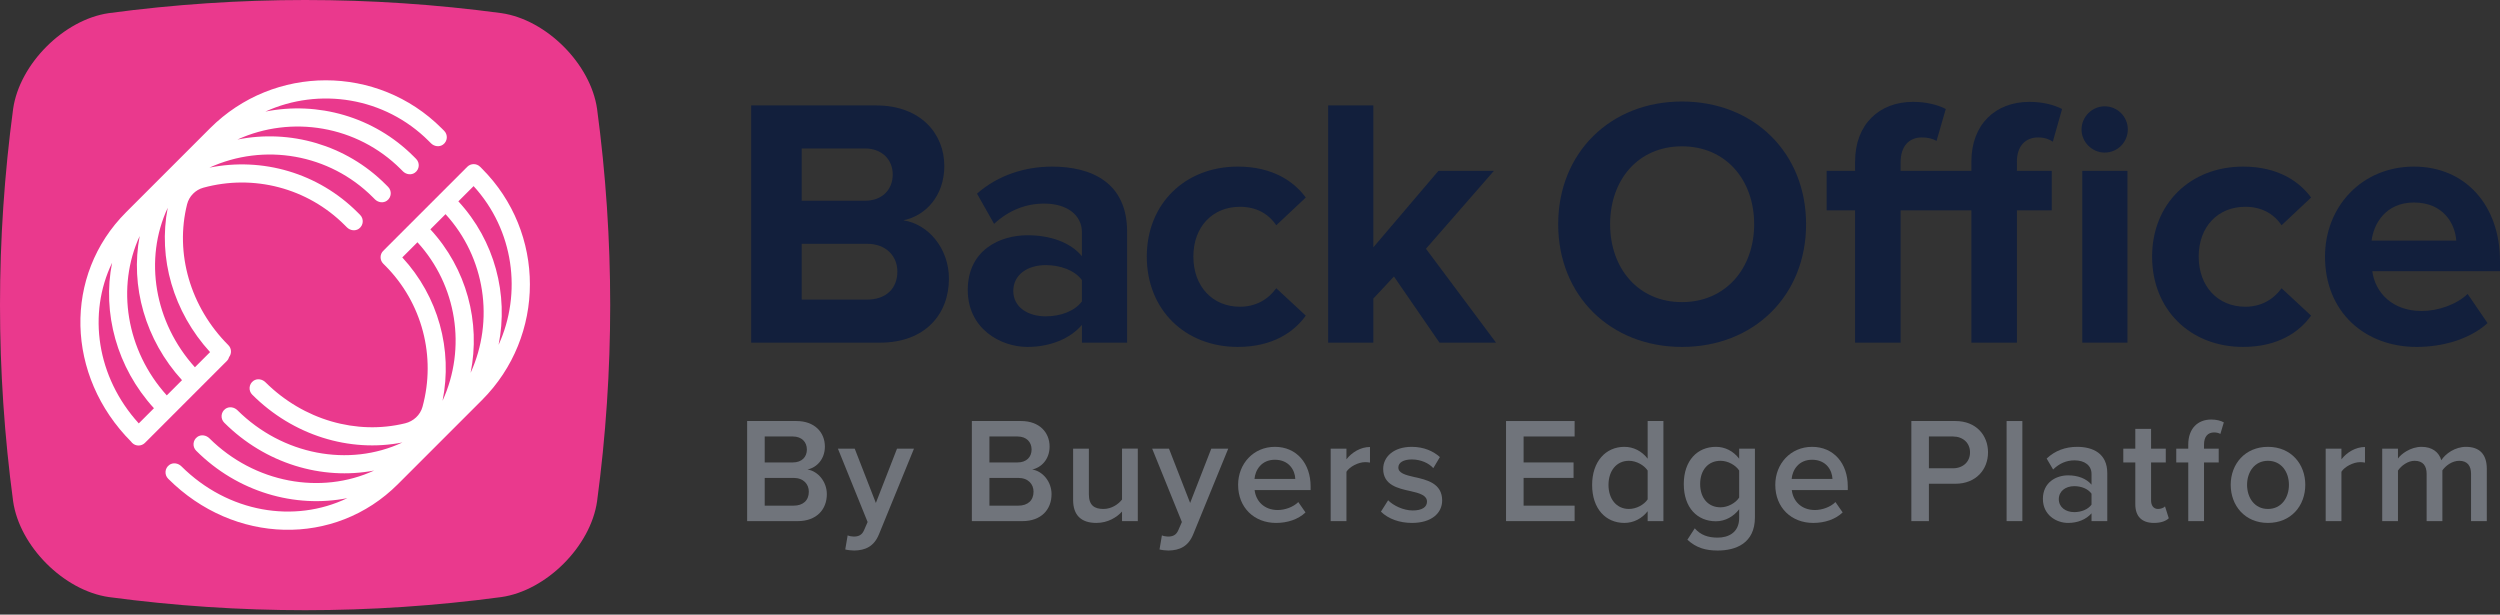 <?xml version="1.0" encoding="UTF-8"?> <svg xmlns="http://www.w3.org/2000/svg" xmlns:xlink="http://www.w3.org/1999/xlink" id="Layer_1" data-name="Layer 1" viewBox="0 0 549 134.961"><rect x="0" y="0" width="549" height="134.961" fill="#333333" stroke="none"/><a><path id="logoMark_PathItem_" data-name="logoMark &amp;lt;PathItem&amp;gt;" d="M110.099,131.116c-28.733,3.845-57.466,3.845-86.198,0-9.876-1.422-19.591-11.143-21.017-21.017C-.961,81.366-.961,52.634,2.884,23.901,4.307,14.027,14.023,4.306,23.901,2.884c28.733-3.845,57.465-3.845,86.198,0,9.874,1.422,19.598,11.143,21.017,21.017,3.846,28.733,3.846,57.465,0,86.198-1.421,9.874-11.145,19.595-21.017,21.017Z" style="fill: #ea398d; stroke-width: 0px;"></path></a><path id="type_CompoundPathItem_" data-name="type &amp;lt;CompoundPathItem&amp;gt;" d="M27.669,46.627c-13.786,13.786-13.277,35.898,1.142,50.38.062.085.125.17.202.247.777.777,2.038.777,2.815,0l17.994-17.994c.247-.247.406-.545.496-.858.593-.78.541-1.894-.171-2.606-8.402-8.402-11.755-20.19-9.064-30.935.441-1.762,1.825-3.164,3.576-3.643,10.997-3.008,22.844.028,31.04,8.224l.487.487c.701.701,1.83.872,2.634.292,1.025-.738,1.11-2.177.256-3.032l-.563-.563c-8.63-8.63-20.858-12.166-32.532-9.809,12.002-5.495,26.364-3.028,35.867,6.474l.487.487c.701.701,1.83.872,2.634.293,1.025-.738,1.11-2.177.256-3.032l-.563-.563c-8.688-8.688-20.991-12.151-32.533-9.828,11.873-5.414,26.284-3.091,35.868,6.493l.487.487c.701.701,1.83.872,2.634.293,1.025-.738,1.11-2.177.256-3.032l-.563-.563c-8.747-8.747-21.072-12.114-32.541-9.82,11.792-5.369,26.2-3.214,35.888,6.473l.487.487c.701.701,1.83.872,2.635.293,1.025-.738,1.111-2.177.256-3.032l-.563-.562c-14.043-14.04-36.807-14.038-50.848.003l-18.458,18.457ZM46.131,77.322l-3.329,3.329c-8.894-9.842-11.247-23.714-5.967-35.021-2.162,11.059,1.22,22.857,9.297,31.692ZM36.626,86.827c-8.926-9.883-11.117-23.786-5.952-34.993-2.09,10.948,1.21,22.798,9.295,31.65l-3.343,3.342ZM24.616,57.704c-2.178,10.973,1.002,22.974,9.189,31.943l-3.333,3.333c-9.248-10.186-11.252-24.063-5.856-35.276Z" style="fill: #fff; stroke-width: 0px;"></path><path id="type_CompoundPathItem_-2" data-name="type &amp;lt;CompoundPathItem&amp;gt;" d="M105.838,87.865c14.039-14.039,14.038-36.802-.004-50.84l-.401-.401c-.777-.777-2.038-.777-2.815,0-.009.009-.014.019-.023.028-.009.009-.019.014-.028.023l-18.126,18.126c-.049.049-.085.104-.127.156-.052.042-.107.079-.156.127-.777.777-.777,2.038,0,2.815l.401.401c8.195,8.196,11.232,20.04,8.224,31.036-.496,1.813-1.991,3.177-3.817,3.623-10.651,2.604-22.316-.723-30.669-9.015-.708-.703-1.833-.893-2.645-.313-1.031.737-1.118,2.18-.262,3.036,8.956,8.956,21.388,12.768,32.981,10.5-11.761,5.496-26.331,2.746-36.224-7.073-.708-.703-1.833-.893-2.645-.313-1.031.737-1.118,2.18-.262,3.036,8.968,8.968,21.445,12.703,32.923,10.512-11.655,5.373-26.243,2.785-36.177-7.074-.708-.703-1.833-.893-2.645-.313-1.031.737-1.118,2.18-.262,3.036,9.084,9.085,21.711,12.687,33.205,10.411-11.652,5.601-26.177,3.215-36.449-6.984-.708-.703-1.834-.892-2.645-.312-1.03.737-1.117,2.18-.261,3.036,14.48,14.48,36.637,15.008,50.443,1.202l18.465-18.465ZM97.841,47.031c8.751,9.564,10.732,23.378,5.504,34.841,2.236-11.102-.878-22.897-8.837-31.509l3.333-3.333ZM109.488,75.734c2.211-11.031-.821-22.847-8.832-31.517l3.344-3.344c8.845,9.66,10.674,23.479,5.488,34.861ZM88.343,56.53l3.33-3.33c8.674,9.482,10.804,23.222,5.511,34.808,2.261-11.213-.933-22.923-8.841-31.478Z" style="fill: #fff; stroke-width: 0px;"></path><path id="fullLogo" d="M164.075,92.458h10.809c4.021,0,6.26,2.505,6.26,5.602,0,2.768-1.78,4.614-3.822,5.042,2.34.363,4.251,2.703,4.251,5.405,0,3.394-2.275,5.931-6.394,5.931h-11.105v-21.98ZM174.093,101.553c1.977,0,3.098-1.186,3.098-2.834s-1.121-2.867-3.098-2.867h-6.163v5.701h6.163ZM174.257,111.043c2.109,0,3.362-1.153,3.362-3.065,0-1.647-1.153-3.031-3.362-3.031h-6.327v6.096h6.327Z" style="fill: #70747b; stroke-width: 0px;"></path><path id="fullLogo-2" data-name="fullLogo" d="M187.464,117.832c1.087,0,1.813-.33,2.275-1.384l.791-1.813-6.526-16.114h3.691l4.646,11.929,4.646-11.929h3.724l-7.678,18.783c-1.087,2.703-2.999,3.559-5.471,3.592-.493,0-1.45-.099-1.944-.231l.527-3.098c.363.165.923.263,1.318.263Z" style="fill: #70747b; stroke-width: 0px;"></path><path id="fullLogo-3" data-name="fullLogo" d="M213.421,92.458h10.809c4.021,0,6.26,2.505,6.26,5.602,0,2.768-1.78,4.614-3.822,5.042,2.34.363,4.251,2.703,4.251,5.405,0,3.394-2.275,5.931-6.394,5.931h-11.105v-21.98ZM223.439,101.553c1.977,0,3.098-1.186,3.098-2.834s-1.121-2.867-3.098-2.867h-6.163v5.701h6.163ZM223.603,111.043c2.109,0,3.362-1.153,3.362-3.065,0-1.647-1.153-3.031-3.362-3.031h-6.327v6.096h6.327Z" style="fill: #70747b; stroke-width: 0px;"></path><path id="fullLogo-4" data-name="fullLogo" d="M246.4,112.329c-1.154,1.285-3.131,2.505-5.635,2.505-3.428,0-5.108-1.78-5.108-5.042v-11.27h3.459v10.017c0,2.472,1.253,3.229,3.198,3.229,1.746,0,3.261-.989,4.086-2.076v-11.171h3.46v15.916h-3.46v-2.109Z" style="fill: #70747b; stroke-width: 0px;"></path><path id="fullLogo-5" data-name="fullLogo" d="M256.476,117.832c1.087,0,1.813-.33,2.275-1.384l.791-1.813-6.526-16.114h3.691l4.646,11.929,4.646-11.929h3.724l-7.678,18.783c-1.087,2.703-2.999,3.559-5.471,3.592-.493,0-1.45-.099-1.944-.231l.527-3.098c.363.165.923.263,1.318.263Z" style="fill: #70747b; stroke-width: 0px;"></path><path id="fullLogo-6" data-name="fullLogo" d="M279.965,98.126c4.778,0,7.844,3.658,7.844,8.667v.824h-12.293c.264,2.406,2.077,4.383,5.076,4.383,1.549,0,3.394-.626,4.514-1.747l1.582,2.274c-1.582,1.516-3.922,2.307-6.459,2.307-4.778,0-8.337-3.328-8.337-8.37,0-4.614,3.362-8.337,8.073-8.337ZM275.485,105.178h8.963c-.067-1.878-1.351-4.218-4.482-4.218-2.965,0-4.317,2.274-4.481,4.218Z" style="fill: #70747b; stroke-width: 0px;"></path><path id="fullLogo-7" data-name="fullLogo" d="M292.217,98.522h3.46v2.34c1.186-1.516,3.098-2.703,5.173-2.703v3.428c-.296-.066-.659-.099-1.087-.099-1.45,0-3.394.989-4.086,2.109v10.842h-3.46v-15.916Z" style="fill: #70747b; stroke-width: 0px;"></path><path id="fullLogo-8" data-name="fullLogo" d="M304.833,109.858c1.121,1.153,3.328,2.24,5.404,2.24s3.131-.758,3.131-1.944c0-1.384-1.681-1.878-3.624-2.306-2.736-.594-5.997-1.318-5.997-4.877,0-2.603,2.24-4.844,6.26-4.844,2.703,0,4.745.956,6.195,2.241l-1.45,2.438c-.955-1.088-2.735-1.912-4.712-1.912-1.813,0-2.965.659-2.965,1.78,0,1.219,1.581,1.647,3.459,2.076,2.768.593,6.163,1.384,6.163,5.14,0,2.801-2.34,4.943-6.623,4.943-2.703,0-5.175-.857-6.822-2.472l1.582-2.504Z" style="fill: #70747b; stroke-width: 0px;"></path><path id="fullLogo-9" data-name="fullLogo" d="M330.725,92.458h15.059v3.394h-11.204v5.701h10.973v3.394h-10.973v6.096h11.204v3.394h-15.059v-21.98Z" style="fill: #70747b; stroke-width: 0px;"></path><path id="fullLogo-10" data-name="fullLogo" d="M361.826,112.263c-1.219,1.582-3.066,2.571-5.108,2.571-4.087,0-7.086-3.098-7.086-8.337,0-5.14,2.967-8.37,7.086-8.37,1.977,0,3.822.922,5.108,2.603v-8.271h3.459v21.98h-3.459v-2.175ZM361.826,103.332c-.791-1.187-2.472-2.142-4.119-2.142-2.736,0-4.482,2.208-4.482,5.305,0,3.065,1.746,5.272,4.482,5.272,1.647,0,3.328-.922,4.119-2.109v-6.327Z" style="fill: #70747b; stroke-width: 0px;"></path><path id="fullLogo-11" data-name="fullLogo" d="M372.166,116.019c1.285,1.483,2.932,2.044,5.041,2.044,2.275,0,4.713-1.054,4.713-4.317v-1.911c-1.219,1.581-3.032,2.636-5.108,2.636-4.054,0-7.053-2.933-7.053-8.172,0-5.141,2.967-8.172,7.053-8.172,2.01,0,3.822.922,5.108,2.603v-2.208h3.46v15.092c0,5.734-4.251,7.283-8.173,7.283-2.701,0-4.712-.594-6.657-2.373l1.615-2.505ZM381.92,103.332c-.758-1.187-2.472-2.142-4.086-2.142-2.736,0-4.482,2.043-4.482,5.108s1.746,5.108,4.482,5.108c1.614,0,3.328-.956,4.086-2.142v-5.931Z" style="fill: #70747b; stroke-width: 0px;"></path><path id="fullLogo-12" data-name="fullLogo" d="M397.927,98.126c4.778,0,7.844,3.658,7.844,8.667v.824h-12.293c.264,2.406,2.077,4.383,5.076,4.383,1.549,0,3.394-.626,4.514-1.747l1.582,2.274c-1.582,1.516-3.922,2.307-6.459,2.307-4.778,0-8.337-3.328-8.337-8.37,0-4.614,3.362-8.337,8.073-8.337ZM393.446,105.178h8.963c-.067-1.878-1.351-4.218-4.482-4.218-2.965,0-4.317,2.274-4.481,4.218Z" style="fill: #70747b; stroke-width: 0px;"></path><path id="fullLogo-13" data-name="fullLogo" d="M419.733,92.458h9.655c4.613,0,7.183,3.163,7.183,6.887s-2.604,6.887-7.183,6.887h-5.8v8.205h-3.855v-21.98ZM428.859,95.852h-5.272v6.986h5.272c2.176,0,3.758-1.384,3.758-3.493s-1.582-3.493-3.758-3.493Z" style="fill: #70747b; stroke-width: 0px;"></path><path id="fullLogo-14" data-name="fullLogo" d="M440.65,92.458h3.46v21.98h-3.46v-21.98Z" style="fill: #70747b; stroke-width: 0px;"></path><path id="fullLogo-15" data-name="fullLogo" d="M459.298,112.724c-1.186,1.351-3.032,2.109-5.141,2.109-2.603,0-5.536-1.747-5.536-5.272,0-3.658,2.933-5.174,5.536-5.174,2.142,0,3.987.692,5.141,2.043v-2.372c0-1.846-1.515-2.966-3.723-2.966-1.78,0-3.328.66-4.713,2.01l-1.417-2.405c1.845-1.747,4.151-2.571,6.688-2.571,3.527,0,6.625,1.483,6.625,5.767v10.545h-3.46v-1.714ZM459.298,108.408c-.791-1.088-2.275-1.648-3.79-1.648-1.944,0-3.394,1.121-3.394,2.867,0,1.714,1.45,2.834,3.394,2.834,1.515,0,2.999-.56,3.79-1.648v-2.405Z" style="fill: #70747b; stroke-width: 0px;"></path><path id="fullLogo-16" data-name="fullLogo" d="M468.914,110.747v-9.194h-2.636v-3.031h2.636v-4.35h3.46v4.35h3.229v3.031h-3.229v8.337c0,1.087.527,1.878,1.515,1.878.659,0,1.285-.263,1.549-.56l.824,2.603c-.627.594-1.649,1.022-3.263,1.022-2.669,0-4.086-1.45-4.086-4.086Z" style="fill: #70747b; stroke-width: 0px;"></path><path id="fullLogo-17" data-name="fullLogo" d="M480.542,101.553h-2.637v-3.031h2.637v-.89c0-3.559,2.109-5.503,5.041-5.503,1.087,0,2.077.231,2.768.626l-.758,2.537c-.395-.231-.89-.33-1.383-.33-1.351,0-2.209.89-2.209,2.669v.89h3.229v3.031h-3.229v12.885h-3.459v-12.885Z" style="fill: #70747b; stroke-width: 0px;"></path><path id="fullLogo-18" data-name="fullLogo" d="M489.863,106.463c0-4.548,3.131-8.337,8.172-8.337,5.108,0,8.205,3.79,8.205,8.337,0,4.58-3.098,8.37-8.205,8.37-5.041,0-8.172-3.79-8.172-8.37ZM502.65,106.463c0-2.801-1.647-5.272-4.614-5.272-2.932,0-4.579,2.471-4.579,5.272,0,2.834,1.647,5.305,4.579,5.305,2.967,0,4.614-2.471,4.614-5.305Z" style="fill: #70747b; stroke-width: 0px;"></path><path id="fullLogo-19" data-name="fullLogo" d="M510.717,98.522h3.459v2.34c1.187-1.516,3.098-2.703,5.175-2.703v3.428c-.298-.066-.659-.099-1.087-.099-1.45,0-3.395.989-4.087,2.109v10.842h-3.459v-15.916Z" style="fill: #70747b; stroke-width: 0px;"></path><path id="fullLogo-20" data-name="fullLogo" d="M542.642,104.058c0-1.714-.758-2.867-2.603-2.867-1.549,0-2.999,1.087-3.691,2.109v11.138h-3.46v-10.38c0-1.714-.758-2.867-2.636-2.867-1.515,0-2.933,1.087-3.658,2.142v11.105h-3.46v-15.916h3.46v2.175c.659-.989,2.768-2.571,5.173-2.571,2.373,0,3.823,1.187,4.35,2.933.923-1.45,3.032-2.933,5.404-2.933,2.933,0,4.581,1.581,4.581,4.811v11.501h-3.46v-10.38Z" style="fill: #70747b; stroke-width: 0px;"></path><path id="fullLogo-21" data-name="fullLogo" d="M164.96,23.15h27.415c9.92,0,14.996,6.327,14.996,13.278,0,6.561-4.061,10.935-8.982,11.951,5.546.859,9.998,6.248,9.998,12.81,0,7.811-5.234,14.059-15.152,14.059h-28.275V23.15ZM189.954,44.083c3.749,0,6.092-2.422,6.092-5.78,0-3.202-2.343-5.702-6.092-5.702h-13.903v11.482h13.903ZM190.345,65.796c4.218,0,6.717-2.421,6.717-6.17,0-3.28-2.343-6.092-6.717-6.092h-14.294v12.262h14.294Z" style="fill: #121f3c; stroke-width: 0px;"></path><path id="fullLogo-22" data-name="fullLogo" d="M237.592,71.342c-2.576,3.046-7.029,4.843-11.949,4.843-6.014,0-13.123-4.062-13.123-12.497,0-8.826,7.109-12.029,13.123-12.029,4.999,0,9.45,1.563,11.949,4.609v-5.233c0-3.827-3.279-6.327-8.278-6.327-4.063,0-7.811,1.484-11.013,4.452l-3.75-6.638c4.609-4.062,10.545-5.936,16.481-5.936,8.592,0,16.48,3.437,16.48,14.294v24.369h-9.92v-3.905ZM237.592,61.5c-1.639-2.187-4.764-3.28-7.965-3.28-3.906,0-7.109,2.031-7.109,5.702,0,3.515,3.203,5.545,7.109,5.545,3.201,0,6.327-1.093,7.965-3.28v-4.687Z" style="fill: #121f3c; stroke-width: 0px;"></path><path id="fullLogo-23" data-name="fullLogo" d="M271.829,36.584c7.732,0,12.419,3.358,14.919,6.795l-6.484,6.092c-1.796-2.656-4.531-4.061-7.967-4.061-6.014,0-10.232,4.374-10.232,10.935s4.218,11.013,10.232,11.013c3.436,0,6.171-1.563,7.967-4.062l6.484,6.014c-2.5,3.515-7.186,6.874-14.919,6.874-11.638,0-19.995-8.202-19.995-19.839,0-11.56,8.357-19.761,19.995-19.761Z" style="fill: #121f3c; stroke-width: 0px;"></path><path id="fullLogo-24" data-name="fullLogo" d="M306.112,60.719l-4.529,4.843v9.685h-9.92V23.15h9.92v31.165l14.294-16.792h12.184l-14.919,17.105,15.388,20.62h-12.42l-9.998-14.528Z" style="fill: #121f3c; stroke-width: 0px;"></path><path id="fullLogo-25" data-name="fullLogo" d="M369.358,22.291c15.779,0,27.26,11.248,27.26,26.947s-11.481,26.947-27.26,26.947c-15.699,0-27.18-11.248-27.18-26.947s11.481-26.947,27.18-26.947ZM369.358,32.132c-9.607,0-15.777,7.342-15.777,17.106,0,9.685,6.17,17.106,15.777,17.106s15.856-7.42,15.856-17.106c0-9.764-6.249-17.106-15.856-17.106Z" style="fill: #121f3c; stroke-width: 0px;"></path><a><path id="fullLogo-26" data-name="fullLogo" d="M447.598,30.18c1.328,0,2.422.39,3.203.937l2.031-7.186c-1.796-.938-4.374-1.562-7.186-1.562-7.42,0-12.731,4.92-12.731,13.121v2.031h-15.542v-1.875c0-3.592,1.874-5.467,4.686-5.467,1.171,0,2.343.234,3.201.78l2.031-7.029c-1.796-.938-4.374-1.562-7.185-1.562-7.42,0-12.731,4.92-12.731,13.121v2.031h-6.249v8.67h6.249v29.055h9.998v-29.055h15.542v29.055h9.998v-29.055h7.654v-8.67h-7.654v-2.031c0-3.436,1.875-5.311,4.686-5.311Z" style="fill: #121f3c; stroke-width: 0px;"></path></a><a><rect id="fullLogo-27" data-name="fullLogo" x="457.267" y="37.522" width="9.92" height="37.725" style="fill: #121f3c; stroke-width: 0px;"></rect></a><path id="fullLogo-28" data-name="fullLogo" d="M492.596,36.584c7.732,0,12.419,3.358,14.919,6.795l-6.484,6.092c-1.796-2.656-4.531-4.061-7.967-4.061-6.014,0-10.232,4.374-10.232,10.935s4.218,11.013,10.232,11.013c3.436,0,6.171-1.563,7.967-4.062l6.484,6.014c-2.5,3.515-7.186,6.874-14.919,6.874-11.638,0-19.995-8.202-19.995-19.839,0-11.56,8.357-19.761,19.995-19.761Z" style="fill: #121f3c; stroke-width: 0px;"></path><path id="fullLogo-29" data-name="fullLogo" d="M530.098,36.584c11.248,0,18.902,8.436,18.902,20.777v2.187h-28.042c.625,4.764,4.453,8.748,10.857,8.748,3.515,0,7.654-1.406,10.075-3.749l4.374,6.404c-3.749,3.437-9.685,5.234-15.542,5.234-11.482,0-20.152-7.733-20.152-19.839,0-10.935,8.045-19.761,19.527-19.761ZM520.803,52.83h18.59c-.235-3.592-2.733-8.357-9.295-8.357-6.171,0-8.827,4.609-9.295,8.357Z" style="fill: #121f3c; stroke-width: 0px;"></path><a><path id="fullLogo-30" data-name="fullLogo" d="M457.107,28.428c0-2.808,2.34-5.081,5.081-5.081,2.808,0,5.081,2.273,5.081,5.081s-2.273,5.08-5.081,5.08c-2.741,0-5.081-2.273-5.081-5.08Z" style="fill: #121f3c; stroke-width: 0px;"></path></a></svg> 